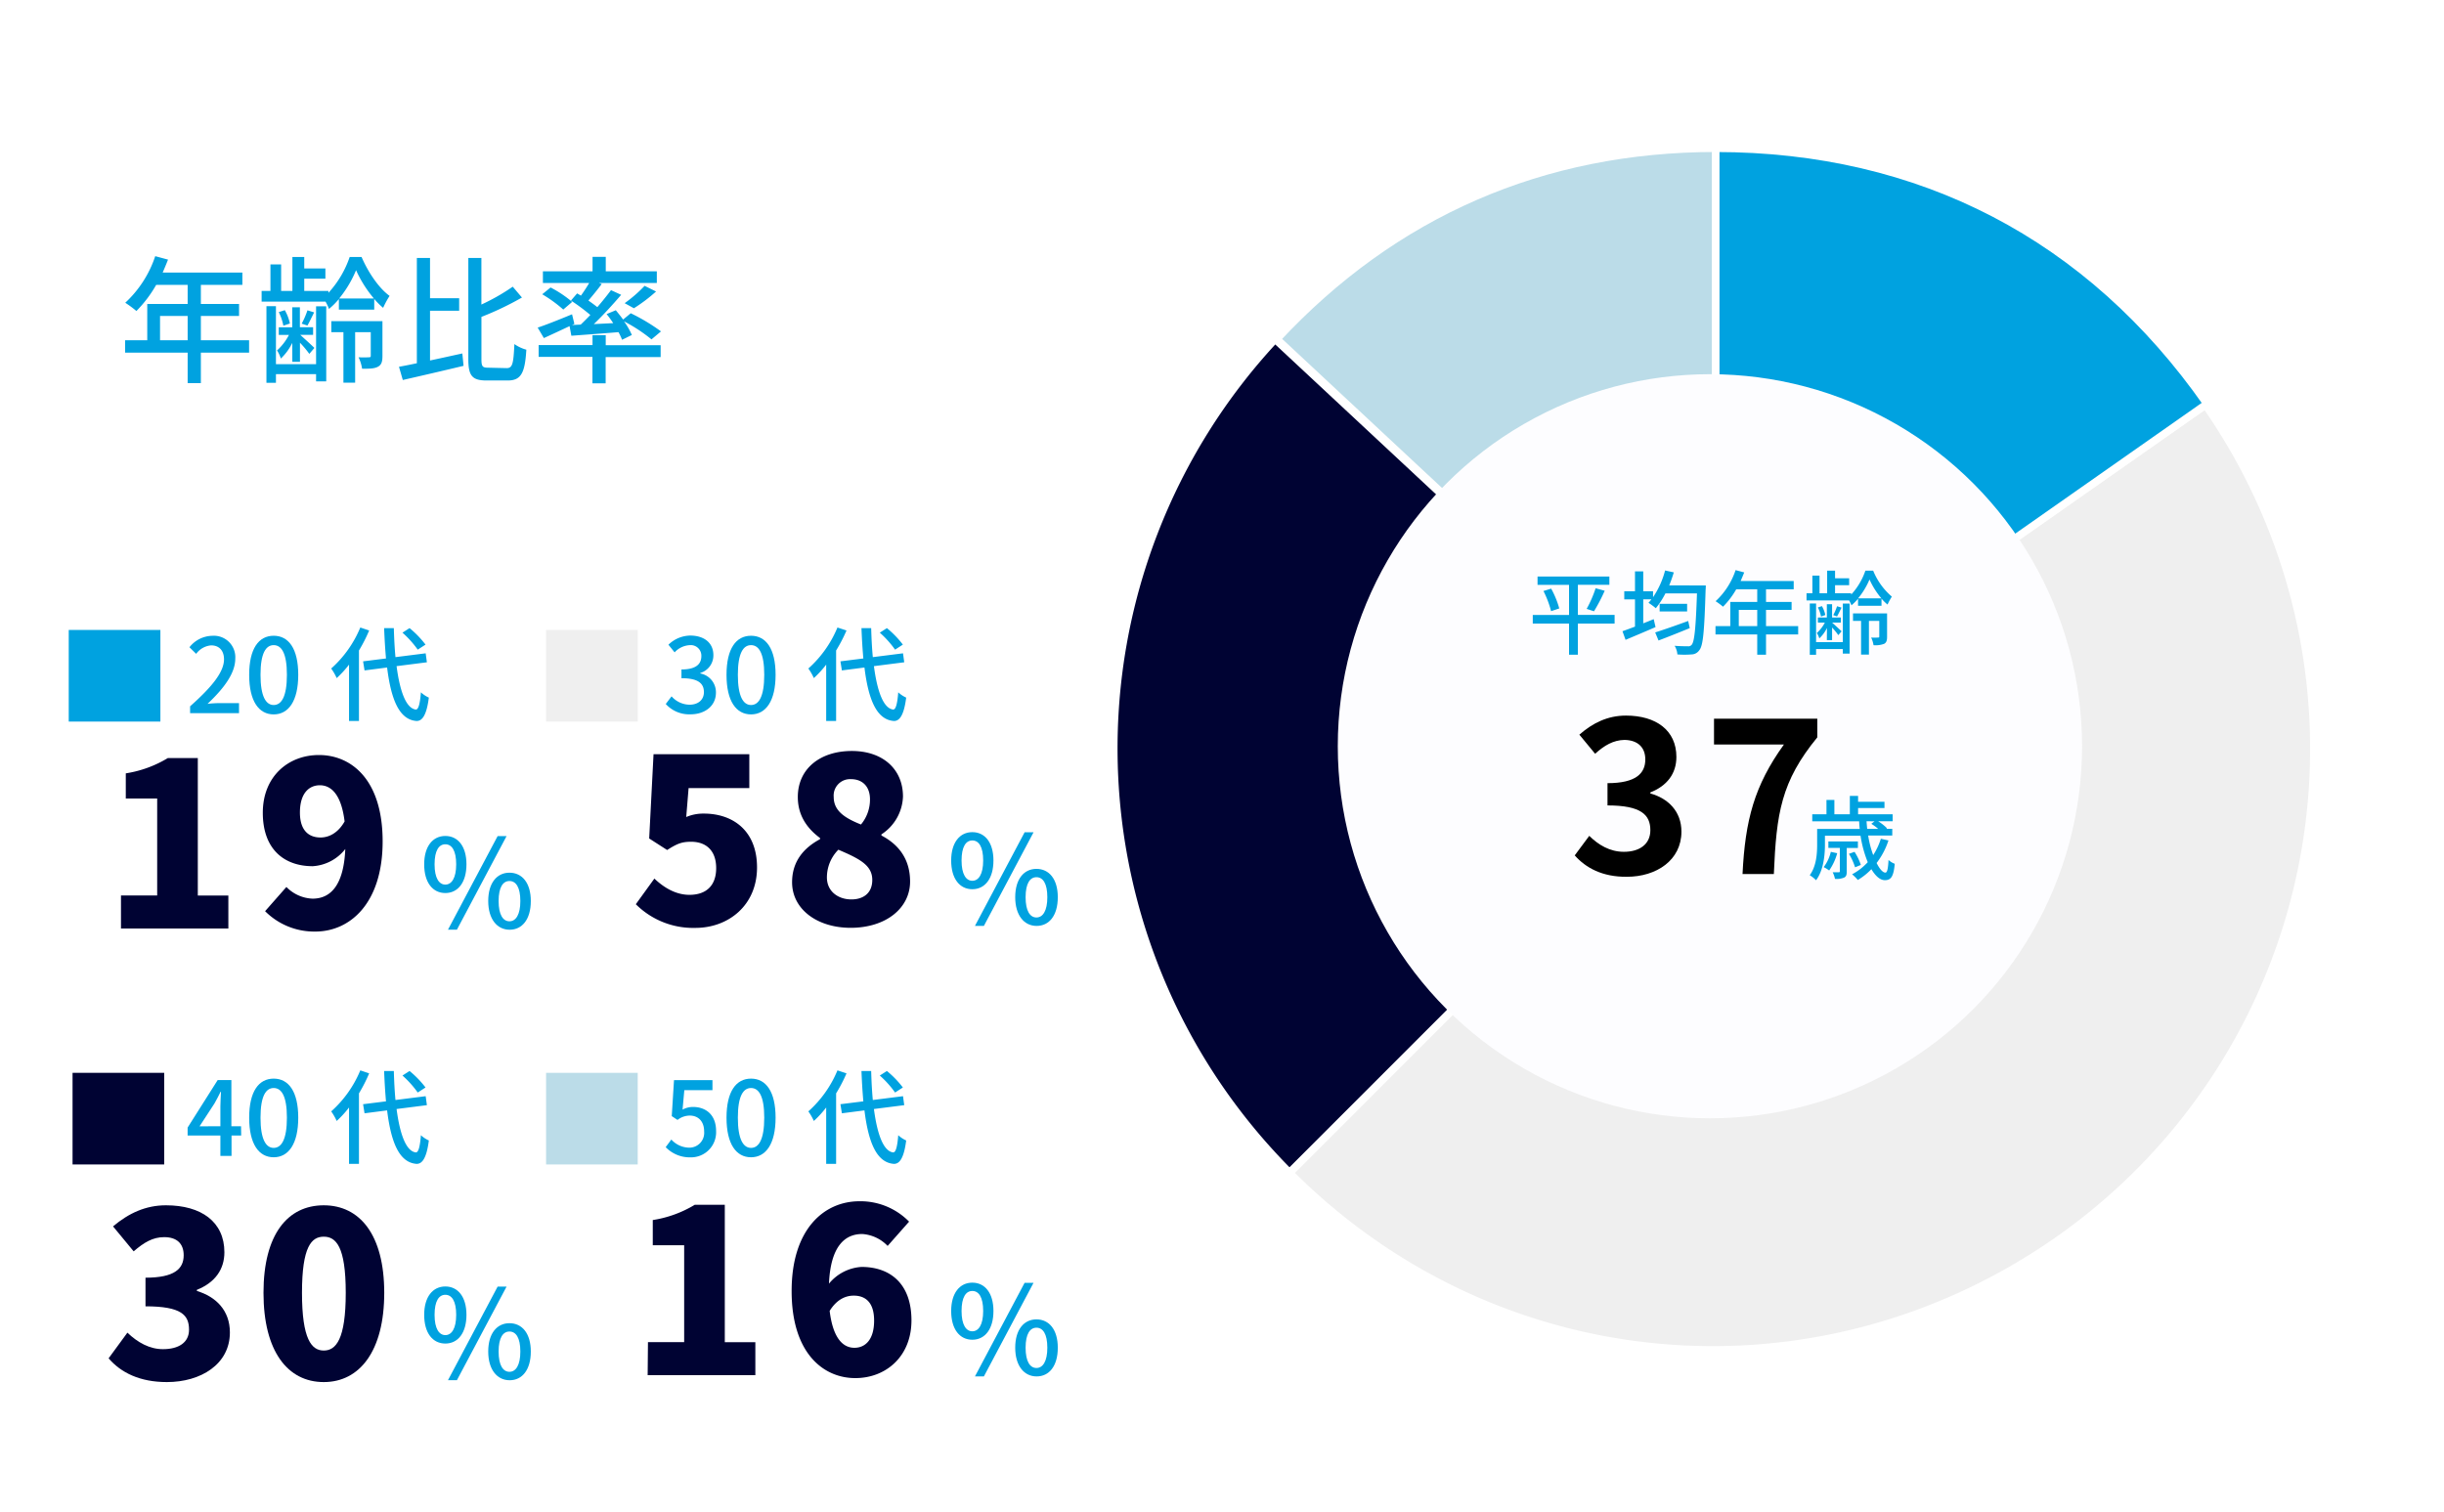 <svg xmlns="http://www.w3.org/2000/svg" width="640" height="396" viewBox="0 0 640 396">
  <defs>
    <style>
      .cls-2{fill:#00a2e0}.cls-4{fill:#000333}
    </style>
  </defs>
  <title>
    date8
  </title>
  <rect width="640" height="396" fill="#fff" id="背景"/>
  <g id="年齢比率">
    <rect class="cls-2" x="18" y="165" width="24" height="24"/>
    <rect x="143" y="165" width="24" height="24" fill="#efefef"/>
    <rect class="cls-4" x="19" y="281" width="24" height="24"/>
    <rect x="143" y="281" width="24" height="24" fill="#bbdce8"/>
    <path d="M449.28 196L334.33 88.81c30.68-33 69.66-50 115-50z" stroke="#fff" stroke-miterlimit="10" stroke-width="2" fill="#bbdce8"/>
    <path d="M448.85 196L337.69 307.17a157.16 157.16 0 01-3.79-218.36z" stroke="#fff" stroke-miterlimit="10" stroke-width="2" fill="#000333"/>
    <path d="M448.85 196l128.67-90a157.17 157.17 0 01-38.62 218.9c-63 44-146.89 36.82-201.21-17.68z" stroke="#fff" stroke-miterlimit="10" stroke-width="2" fill="#efefef"/>
    <path d="M449.28 196V38.82c53.6 0 98 23.1 128.67 66.95z" stroke="#fff" stroke-miterlimit="10" stroke-width="2" fill="#00a2e0"/>
    <circle cx="447.77" cy="195.46" r="97.45" fill="#fdfdff"/>
    <g id="text">
      <path class="cls-2" d="M111.08 226.39c0-4.71 2.24-7.43 5.54-7.43s5.53 2.72 5.53 7.43-2.21 7.52-5.53 7.52-5.54-2.76-5.54-7.52zm8.38 0c0-3.62-1.15-5.25-2.84-5.25s-2.82 1.63-2.82 5.25 1.18 5.31 2.82 5.31 2.84-1.7 2.84-5.31zm10.85-7.39h2.34l-13 24.51h-2.34zm-2.46 17c0-4.73 2.27-7.42 5.56-7.42S139 231.22 139 236s-2.24 7.52-5.54 7.52-5.61-2.8-5.61-7.52zm8.41 0c0-3.65-1.18-5.24-2.85-5.24s-2.84 1.59-2.84 5.24 1.18 5.31 2.84 5.31 2.85-1.71 2.85-5.31z"/>
      <path class="cls-2" d="M65.23 92.36H52.6v8h-3.46v-8H32.76v-3.23h5.8v-9.51h10.58v-5H40.9a32.86 32.86 0 01-5.18 6.84 28.33 28.33 0 00-2.92-2.16 29.14 29.14 0 007.85-12.2L44 68c-.43 1.12-.94 2.31-1.4 3.39h20.87v3.23H52.6v5h10v3.13h-10v6.38h12.63zm-16.09-3.23v-6.38h-7.23v6.38z"/>
      <path class="cls-2" d="M94.68 67.31c1.73 4 4.5 8.14 7.34 10.19a24.07 24.07 0 00-1.69 3.13A18 18 0 0198 78.29v2.81h-9.26v-2.77a19.8 19.8 0 01-2.59 2.59 12.79 12.79 0 00-.9-1.91H68.51V76.2h2.31v-6.94h2.8v6.94h2.95v-8.89h3.1v3h5.54V73h-5.54v3.2H86v.51a26.54 26.54 0 005.57-9.4zM82.77 80.23h2.66v19.66h-2.66V98H72.26v2.26h-2.49V80.2h2.49v15.19h10.51zm-6.23 9.58a14.1 14.1 0 01-3 4.1 8.12 8.12 0 00-1-2.12 14.27 14.27 0 003.13-4.07H73v-2h3.53v-5.23h2v5.22h3.46v2h-3.36c.79.72 3.13 2.84 3.7 3.42L81 92.69a25.88 25.88 0 00-2.45-2.92v5h-2zm-2.34-4.5a13.32 13.32 0 00-1.2-3.56l1.58-.51a11.77 11.77 0 011.33 3.49zm8.06-3.49c-.65 1.29-1.22 2.52-1.76 3.45l-1.5-.5a21 21 0 001.51-3.49zm17.89 11.37c0 1.41-.18 2.31-1.15 2.85s-2.27.54-4.18.54a10.38 10.38 0 00-.93-3 26.92 26.92 0 002.73 0c.4 0 .47-.11.47-.43V87H93v13.24h-3.07V87h-3.17v-2.88h13.39zm-2.23-15a31.41 31.41 0 01-4.68-7.42 29.46 29.46 0 01-4.43 7.42z"/>
      <path class="cls-2" d="M112.61 94.42c2.74-.58 5.65-1.23 8.46-1.84l.32 3.24c-5.54 1.33-11.48 2.7-15.91 3.71l-1-3.46c1.36-.25 3-.57 4.68-.93V67.56h3.45v10.55h7.63v3.28h-7.63zm20.09 2c1.54 0 1.76-1.26 2-6.3a9.93 9.93 0 003.13 1.47c-.36 5.94-1.29 8.07-4.86 8.07h-5.54c-3.78 0-4.79-1.23-4.79-5.58V67.56h3.42v12.21a54.34 54.34 0 008.21-4.68l2.41 2.84A79.23 79.23 0 01126.07 83v11c0 2 .26 2.31 1.8 2.31z"/>
      <path class="cls-2" d="M149.15 85.42c-2.34 1.11-4.75 2.23-6.73 3.13l-1.62-2.74c2.27-.75 5.69-2.12 9-3.49l.61 2.52-.61.29 2.27-.11c.79-.75 1.65-1.62 2.52-2.52a51.14 51.14 0 00-5.08-3.78l1.62-1.87c.32.18.61.36 1 .58.76-1.05 1.55-2.27 2.16-3.31h-12.12v-3.06h13v-3.78h3.46v3.78H172v3.06h-15.18l.75.28a89.426 89.426 0 01-3.49 4.32c.83.58 1.66 1.19 2.34 1.73A82.36 82.36 0 00160 76l2.66 1.22c-2.12 2.48-4.71 5.33-7.16 7.67l5.08-.25c-.54-.83-1.16-1.66-1.73-2.38l2.41-1c.61.75 1.29 1.58 1.91 2.44l2-1.65a49.76 49.76 0 017.92 4.75l-2.49 2.09a41.46 41.46 0 00-7.19-4.72 18.73 18.73 0 012.05 3.57L162.9 89a15.35 15.35 0 00-.94-2c-4.46.36-8.89.69-12.34.94zm9.47 5H173v3.1h-14.4v6.88h-3.46v-6.92h-14.09v-3.1h14.11v-2.59h3.46zM144.18 75.3a29.49 29.49 0 015.65 3.78l-2.33 2a35 35 0 00-5.51-4zm19.4 4.11a35.74 35.74 0 005.22-4.54l3 1.48a42.55 42.55 0 01-5.8 4.39z"/>
      <path class="cls-4" d="M31.68 234.54h9.48v-25.38h-8.22v-6.6a30.12 30.12 0 0011-4h7.86v36h8v8.64H31.68z"/>
      <path class="cls-4" d="M75 232.32a10.1 10.1 0 006.84 3.06c4.56 0 8.16-3.24 8.58-13a11.74 11.74 0 01-8.52 4.5c-7.5 0-13.08-4.44-13.08-14s6.72-15.12 14.7-15.12c8.46 0 16.68 6.42 16.68 22.62S91.68 244 82.56 244a18.16 18.16 0 01-13.14-5.34zm15.24-17.16c-.9-7.38-3.72-9.48-6.48-9.48s-5.22 2-5.22 7.14c0 4.8 2.4 6.54 5.4 6.54 2.16 0 4.56-1.14 6.3-4.2z"/>
      <path class="cls-2" d="M249.08 225.39c0-4.71 2.24-7.43 5.54-7.43s5.53 2.72 5.53 7.43-2.21 7.52-5.53 7.52-5.54-2.76-5.54-7.52zm8.38 0c0-3.62-1.15-5.25-2.84-5.25s-2.82 1.63-2.82 5.25 1.18 5.31 2.82 5.31 2.84-1.7 2.84-5.31zm10.85-7.39h2.34l-13 24.51h-2.34zm-2.46 17c0-4.73 2.27-7.42 5.56-7.42S277 230.22 277 235s-2.24 7.52-5.54 7.52-5.61-2.8-5.61-7.52zm8.41 0c0-3.65-1.18-5.24-2.85-5.24s-2.84 1.59-2.84 5.24 1.18 5.31 2.84 5.31 2.85-1.71 2.85-5.31z"/>
      <path class="cls-4" d="M166.5 236.84l4.86-6.72c2.52 2.4 5.64 4.26 9.18 4.26 4.32 0 7-2.34 7-7s-2.7-6.9-6.54-6.9c-2.46 0-3.66.48-6.3 2.16l-4.7-3.02 1.14-22.08h25.08v8.88h-15.9l-.62 7.58a11.32 11.32 0 014.62-.9c7.56 0 13.92 4.44 13.92 14.1 0 10-7.56 15.84-16.14 15.84a21.27 21.27 0 01-15.6-6.2z"/>
      <path class="cls-4" d="M207.42 231.08c0-5.58 3.18-9.06 7.32-11.28v-.3c-3.48-2.58-5.82-6-5.82-10.74 0-7.44 5.88-12.06 14.16-12.06 8 0 13.38 4.68 13.38 11.94a12.3 12.3 0 01-5.64 9.9v.3c4.26 2.22 7.5 5.94 7.5 12.06 0 6.9-6.24 12.12-15.6 12.12-8.72-.02-15.3-4.86-15.3-11.94zm21-.6c0-3.9-3.42-5.58-8.88-7.92a10.29 10.29 0 00-3 7.26c0 3.66 2.94 5.76 6.42 5.76 3.04 0 5.46-1.58 5.46-5.1zm-.6-21.12c0-3.24-1.86-5.28-5-5.28a4.3 4.3 0 00-4.5 4.68c0 3.54 2.76 5.46 7.14 7.2a10.2 10.2 0 002.36-6.6z"/>
      <path class="cls-2" d="M111.08 344.39c0-4.71 2.24-7.43 5.54-7.43s5.53 2.72 5.53 7.43-2.21 7.52-5.53 7.52-5.54-2.76-5.54-7.52zm8.38 0c0-3.62-1.15-5.25-2.84-5.25s-2.82 1.63-2.82 5.25 1.18 5.31 2.82 5.31 2.84-1.7 2.84-5.31zm10.85-7.39h2.34l-13 24.51h-2.34zm-2.46 17c0-4.73 2.27-7.42 5.56-7.42S139 349.22 139 354s-2.24 7.52-5.54 7.52-5.61-2.8-5.61-7.52zm8.41 0c0-3.65-1.18-5.24-2.85-5.24s-2.84 1.59-2.84 5.24 1.18 5.31 2.84 5.31 2.85-1.71 2.85-5.31z"/>
      <path class="cls-4" d="M28.44 355.78l4.92-6.72c2.7 2.58 5.82 4.32 9.3 4.32 4.14 0 6.84-1.74 6.84-5.1 0-3.84-2-6.12-11.4-6.12v-7.5c7.62 0 10-2.34 10-5.88 0-3.06-1.8-4.74-5.1-4.74-3 0-5.28 1.38-8 3.72l-5.4-6.54c4.14-3.48 8.58-5.52 13.86-5.52 9.24 0 15.3 4.32 15.3 12.3 0 4.44-2.4 7.92-7.2 9.84v.3c5 1.5 8.64 5.1 8.64 10.86 0 8.34-7.62 13-16.5 13-7.04 0-12.02-2.44-15.26-6.22z"/>
      <path class="cls-4" d="M69 338.62c0-15.36 6.36-22.92 15.78-22.92s15.84 7.68 15.84 22.92S94.2 362 84.78 362 69 354 69 338.62zm21.54 0c0-12.18-2.58-14.7-5.76-14.7s-5.7 2.52-5.7 14.7 2.52 15.12 5.7 15.12 5.76-2.88 5.76-15.12z"/>
      <path class="cls-2" d="M249.08 343.39c0-4.71 2.24-7.43 5.54-7.43s5.53 2.72 5.53 7.43-2.21 7.52-5.53 7.52-5.54-2.76-5.54-7.52zm8.38 0c0-3.62-1.15-5.25-2.84-5.25s-2.82 1.63-2.82 5.25 1.18 5.31 2.82 5.31 2.84-1.7 2.84-5.31zm10.85-7.39h2.34l-13 24.51h-2.34zm-2.46 17c0-4.73 2.27-7.42 5.56-7.42S277 348.22 277 353s-2.24 7.52-5.54 7.52-5.61-2.8-5.61-7.52zm8.41 0c0-3.65-1.18-5.24-2.85-5.24s-2.84 1.59-2.84 5.24 1.18 5.31 2.84 5.31 2.85-1.71 2.85-5.31z"/>
      <path class="cls-4" d="M169.68 351.54h9.48v-25.38h-8.22v-6.6a30.12 30.12 0 0011-4h7.86v36h8v8.64h-28.2z"/>
      <path class="cls-4" d="M232.44 326.34a10.11 10.11 0 00-6.66-3.12c-4.62 0-8.28 3.3-8.7 13a12 12 0 018.52-4.38c7.44 0 13.08 4.32 13.08 14 0 9.48-6.72 15.12-14.7 15.12-8.4 0-16.68-6.54-16.68-22.8s8.52-23.52 17.76-23.52a17.84 17.84 0 0113 5.34zm-3.54 19.56c0-4.92-2.4-6.54-5.34-6.54-2.22 0-4.5 1.08-6.3 4 .9 7.44 3.66 9.66 6.48 9.66s5.16-2.08 5.16-7.12z"/>
      <path class="cls-2" d="M49.78 185c5.85-5.19 8.88-9.05 8.88-12.31 0-2.16-1.16-3.65-3.38-3.65a5.38 5.38 0 00-3.91 2.22l-1.76-1.73a7.79 7.79 0 016-3 5.62 5.62 0 016 6c0 3.83-3 7.8-7.26 11.82 1-.11 2.27-.19 3.24-.19h5v2.64H49.78z"/>
      <path class="cls-2" d="M65.25 176.75c0-6.88 2.51-10.23 6.42-10.23s6.43 3.37 6.43 10.23-2.54 10.37-6.43 10.37-6.42-3.46-6.42-10.37zm9.88 0c0-5.7-1.43-7.77-3.46-7.77s-3.45 2.07-3.45 7.77 1.43 7.91 3.45 7.91 3.46-2.16 3.46-7.91z"/>
      <path class="cls-2" d="M96.67 165.14a40.07 40.07 0 01-2.67 5.24v18.46h-2.6v-14.76a26.94 26.94 0 01-3.23 3.53 14.75 14.75 0 00-1.44-2.51 29.55 29.55 0 007.62-10.74zm7.18 9.34c.87 6.62 2.49 11.07 5.05 11.37.67 0 1.08-1.46 1.32-4.51a7.82 7.82 0 002.08 1.38c-.62 4.88-1.86 6.2-3.29 6.12-4.51-.37-6.62-5.72-7.64-14l-5.91.76-.38-2.38 6-.75c-.22-2.46-.38-5.1-.49-7.94h2.54c.08 2.7.21 5.27.43 7.59l7.91-1 .32 2.35zm5.54-4.32a26.28 26.28 0 00-4-4.45l1.86-1.19a25.74 25.74 0 014.18 4.32z"/>
      <path class="cls-2" d="M174.34 184.39l1.52-2a6.4 6.4 0 004.69 2.19c2.24 0 3.78-1.24 3.78-3.29 0-2.22-1.4-3.65-5.88-3.65v-2.29c3.91 0 5.21-1.49 5.21-3.49a2.77 2.77 0 00-3-2.88 5.77 5.77 0 00-4 1.89l-1.62-2a8.37 8.37 0 015.69-2.4c3.57 0 6.08 1.84 6.08 5.13a4.8 4.8 0 01-3.43 4.67v.13a5 5 0 014.1 5c0 3.59-3 5.7-6.64 5.7a8.28 8.28 0 01-6.5-2.71z"/>
      <path class="cls-2" d="M190.25 176.75c0-6.88 2.51-10.23 6.42-10.23s6.43 3.37 6.43 10.23-2.54 10.37-6.43 10.37-6.42-3.46-6.42-10.37zm9.88 0c0-5.7-1.43-7.77-3.46-7.77s-3.45 2.07-3.45 7.77 1.43 7.91 3.45 7.91 3.46-2.16 3.46-7.91z"/>
      <path class="cls-2" d="M221.67 165.14a40.07 40.07 0 01-2.72 5.24v18.46h-2.6v-14.76a26.94 26.94 0 01-3.23 3.53 14.75 14.75 0 00-1.44-2.51 29.55 29.55 0 007.62-10.74zm7.18 9.34c.87 6.62 2.49 11.07 5.05 11.37.67 0 1.08-1.46 1.32-4.51a7.82 7.82 0 002.08 1.38c-.62 4.88-1.86 6.2-3.29 6.12-4.51-.37-6.62-5.72-7.64-14l-5.91.76-.38-2.38 6-.75c-.22-2.46-.38-5.1-.49-7.94h2.54c.08 2.7.21 5.27.43 7.59l7.91-1 .32 2.35zm5.54-4.32a26.28 26.28 0 00-4-4.45l1.86-1.19a25.74 25.74 0 014.18 4.32z"/>
      <path class="cls-2" d="M63.16 297.42h-2.53v5.34h-2.92v-5.34h-8.58v-2.08L57 282.9h3.59V295h2.53zM57.71 295v-5.21c0-1.08.11-2.76.16-3.84h-.1c-.49 1-1 2-1.6 3.06l-3.91 6z"/>
      <path class="cls-2" d="M65.25 292.75c0-6.88 2.51-10.23 6.42-10.23s6.43 3.37 6.43 10.23-2.54 10.37-6.43 10.37-6.42-3.46-6.42-10.37zm9.88 0c0-5.7-1.43-7.77-3.46-7.77s-3.45 2.07-3.45 7.77 1.43 7.91 3.45 7.91 3.46-2.16 3.46-7.91z"/>
      <path class="cls-2" d="M96.67 281.14a40.07 40.07 0 01-2.67 5.24v18.46h-2.6v-14.76a26.94 26.94 0 01-3.23 3.53 14.75 14.75 0 00-1.44-2.51 29.55 29.55 0 007.62-10.74zm7.18 9.34c.87 6.62 2.49 11.07 5.05 11.37.67 0 1.08-1.46 1.32-4.51a7.82 7.82 0 002.08 1.38c-.62 4.88-1.86 6.2-3.29 6.12-4.51-.38-6.62-5.72-7.64-14l-5.91.76-.38-2.38 6-.75c-.22-2.46-.38-5.1-.49-7.94h2.54c.08 2.7.21 5.27.43 7.59l7.91-1 .32 2.35zm5.54-4.32a26.28 26.28 0 00-4-4.45l1.86-1.19a25.74 25.74 0 014.18 4.32z"/>
      <path class="cls-2" d="M174.32 300.47l1.48-2a6.39 6.39 0 004.64 2.13 3.88 3.88 0 003.95-4.24c0-2.64-1.52-4.16-3.78-4.16a5.22 5.22 0 00-3.19 1.14l-1.51-1 .59-9.42h10.07v2.62h-7.37l-.46 5.1a5.64 5.64 0 012.73-.7c3.32 0 6.05 2 6.05 6.31a6.57 6.57 0 01-6.7 6.89 8.76 8.76 0 01-6.5-2.67z"/>
      <path class="cls-2" d="M190.25 292.75c0-6.88 2.51-10.23 6.42-10.23s6.43 3.37 6.43 10.23-2.54 10.37-6.43 10.37-6.42-3.46-6.42-10.37zm9.88 0c0-5.7-1.43-7.77-3.46-7.77s-3.45 2.07-3.45 7.77 1.43 7.91 3.45 7.91 3.46-2.16 3.46-7.91z"/>
      <path class="cls-2" d="M221.67 281.14a40.07 40.07 0 01-2.72 5.24v18.46h-2.6v-14.76a26.94 26.94 0 01-3.23 3.53 14.75 14.75 0 00-1.44-2.51 29.55 29.55 0 007.62-10.74zm7.18 9.34c.87 6.62 2.49 11.07 5.05 11.37.67 0 1.08-1.46 1.32-4.51a7.82 7.82 0 002.08 1.38c-.62 4.88-1.86 6.2-3.29 6.12-4.51-.38-6.62-5.72-7.64-14l-5.91.76-.38-2.38 6-.75c-.22-2.46-.38-5.1-.49-7.94h2.54c.08 2.7.21 5.27.43 7.59l7.91-1 .32 2.35zm5.54-4.32a26.28 26.28 0 00-4-4.45l1.86-1.19a25.74 25.74 0 014.18 4.32z"/>
      <path class="cls-2" d="M422.81 163.32h-9.62v8.16h-2.31v-8.16h-9.5v-2.25h9.5v-7.88h-8.25V151h18.81v2.18h-8.25v7.88h9.62zm-16.61-9.14a24.33 24.33 0 012.12 5.18l-2.14.72a26.15 26.15 0 00-2-5.28zm9.29 5.3a31.24 31.24 0 002.35-5.4l2.38.65a45.85 45.85 0 01-2.81 5.38z"/>
      <path class="cls-2" d="M446.69 153.34s0 .81-.05 1.13c-.33 10.8-.64 14.61-1.63 15.81a2.51 2.51 0 01-2.06 1.13 23.16 23.16 0 01-3.7 0 5.11 5.11 0 00-.72-2.26c1.51.12 2.86.12 3.46.12a1.08 1.08 0 001-.38c.72-.8 1.08-4.35 1.39-13.47h-8.26a21.42 21.42 0 01-2.52 3.89 17.67 17.67 0 00-1.92-1.42 8.59 8.59 0 00.77-.91h-2.14v6.29c.92-.36 1.83-.72 2.74-1.1l.48 2.08c-2.71 1.18-5.62 2.4-7.85 3.34l-.81-2.26c.91-.31 2-.72 3.28-1.2V157h-2.81v-2.13h2.81v-5.21h2.16v5.21h2.57v1.55a22.58 22.58 0 003.15-7l2.28.5c-.34 1.15-.75 2.3-1.2 3.41zm-4.2 11.18c-2.83 1.16-5.85 2.36-8.18 3.24l-.87-2.11c2.12-.67 5.5-1.85 8.64-3zm-.69-6.36v2h-7.2v-2z"/>
      <path class="cls-2" d="M470.88 166.18h-8.42v5.3h-2.3v-5.3h-10.93V164h3.87v-6.34h7.06v-3.31h-5.5a21.47 21.47 0 01-3.46 4.56 18.78 18.78 0 00-1.94-1.44 19.35 19.35 0 005.23-8.14l2.26.6a66.6 66.6 0 01-.94 2.26h13.9v2.16h-7.25v3.31h6.7v2.09h-6.7V164h8.42zM460.16 164v-4.25h-4.83V164z"/>
      <path class="cls-2" d="M490.52 149.47a17.62 17.62 0 004.89 6.8 16.62 16.62 0 00-1.13 2.08 11.6 11.6 0 01-1.58-1.56v1.88h-6.14v-1.85a13.46 13.46 0 01-1.73 1.73 8.89 8.89 0 00-.6-1.28h-11.16v-1.87h1.53v-4.63h1.87v4.63h2v-5.93h2.07v2h3.69v1.8h-3.69v2.13h4.22v.34a17.6 17.6 0 003.72-6.27zm-7.95 8.62h1.78v13.11h-1.78V170h-7v1.51h-1.65v-13.44h1.65v10.13h7zm-4.15 6.39a9.32 9.32 0 01-2 2.73 5.45 5.45 0 00-.65-1.41 9.5 9.5 0 002.09-2.72h-1.82v-1.34h2.35v-3.48h1.37v3.48h2.3v1.34h-2.28c.53.48 2.09 1.9 2.47 2.28l-.86 1a18 18 0 00-1.63-2v3.31h-1.37zm-1.56-3a9.11 9.11 0 00-.82-2.38l1.06-.34a8 8 0 01.89 2.33zm5.38-2.33c-.44.86-.82 1.68-1.18 2.3l-1-.33a14.16 14.16 0 001-2.33zm11.92 7.58c0 .94-.12 1.54-.76 1.9a6.37 6.37 0 01-2.79.36 6.92 6.92 0 00-.62-2 17.3 17.3 0 001.82 0c.27 0 .31-.08.31-.29v-4.08h-2.71v8.83h-2.06v-8.83h-2.11v-1.95h8.92zm-1.48-10a20.7 20.7 0 01-3.12-4.95 19.59 19.59 0 01-3 4.95z"/>
      <path d="M412.37 224.05l3.8-5.12c2.41 2.37 5.38 4.18 9.07 4.18 4.12 0 6.93-2 6.93-5.66 0-4-2.37-6.49-11.22-6.49v-5.83c7.48 0 9.9-2.59 9.9-6.21 0-3.19-2-5.06-5.45-5.12-2.91.06-5.27 1.43-7.69 3.63l-4.13-5c3.52-3.08 7.42-5 12.21-5 7.86 0 13.2 3.85 13.2 10.83 0 4.4-2.48 7.59-6.82 9.29v.28c4.62 1.26 8.14 4.67 8.14 10 0 7.48-6.55 11.82-14.3 11.82-6.43.06-10.78-2.36-13.64-5.6z"/>
      <path d="M467.15 195h-18.31v-6.76h27.05v4.89c-9.46 11.55-10.72 19.85-11.38 35.8h-8.2c.69-14.12 3.08-23.14 10.84-33.93z"/>
      <path class="cls-2" d="M494.52 220.14a19.69 19.69 0 01-3.1 5.9c.79 1.59 1.63 2.52 2.3 2.52.48 0 .7-1 .82-3.31a4.92 4.92 0 001.63 1c-.31 3.38-1 4.29-2.59 4.29-1.25 0-2.47-1.1-3.53-2.88a16.8 16.8 0 01-3.55 2.83A12.08 12.08 0 00485 229a15.26 15.26 0 004.1-3.17 30.76 30.76 0 01-1.89-6.94h-9.32v2.31c0 2.76-.36 6.74-2.33 9.36a7.78 7.78 0 00-1.65-1.32c1.75-2.38 1.94-5.67 1.94-8.07v-4.05H487c-.08-.65-.12-1.3-.15-2h-12.28v-1.83h3.72v-3.76h2.07v3.76h4.05v-4.82h2.16V210h6.91v1.65h-6.91v1.63h9.05v1.83h-3.79a12.8 12.8 0 012.3 1.82l-.14.15h1.53v1.77h-6.31a26 26 0 001.32 5.12 17.32 17.32 0 002-4.28zm-13.42 3.34A14.64 14.64 0 01479 228a9 9 0 00-1.44-.88 10.52 10.52 0 001.87-4zm2.5-1.37v6.12c0 .89-.12 1.34-.68 1.63a5.14 5.14 0 01-2.4.34 7.4 7.4 0 00-.6-1.73h1.59c.22 0 .28-.07.28-.29v-6.09h-3v-1.69h7.73v1.71zm2.18 5.06a15.4 15.4 0 00-1.61-3.53l1.47-.52a14.78 14.78 0 011.65 3.43zm3-12.07c.05.67.1 1.32.17 2h2.88a13.17 13.17 0 00-1.8-1.32l.84-.65z"/>
    </g>
  </g>
</svg>
